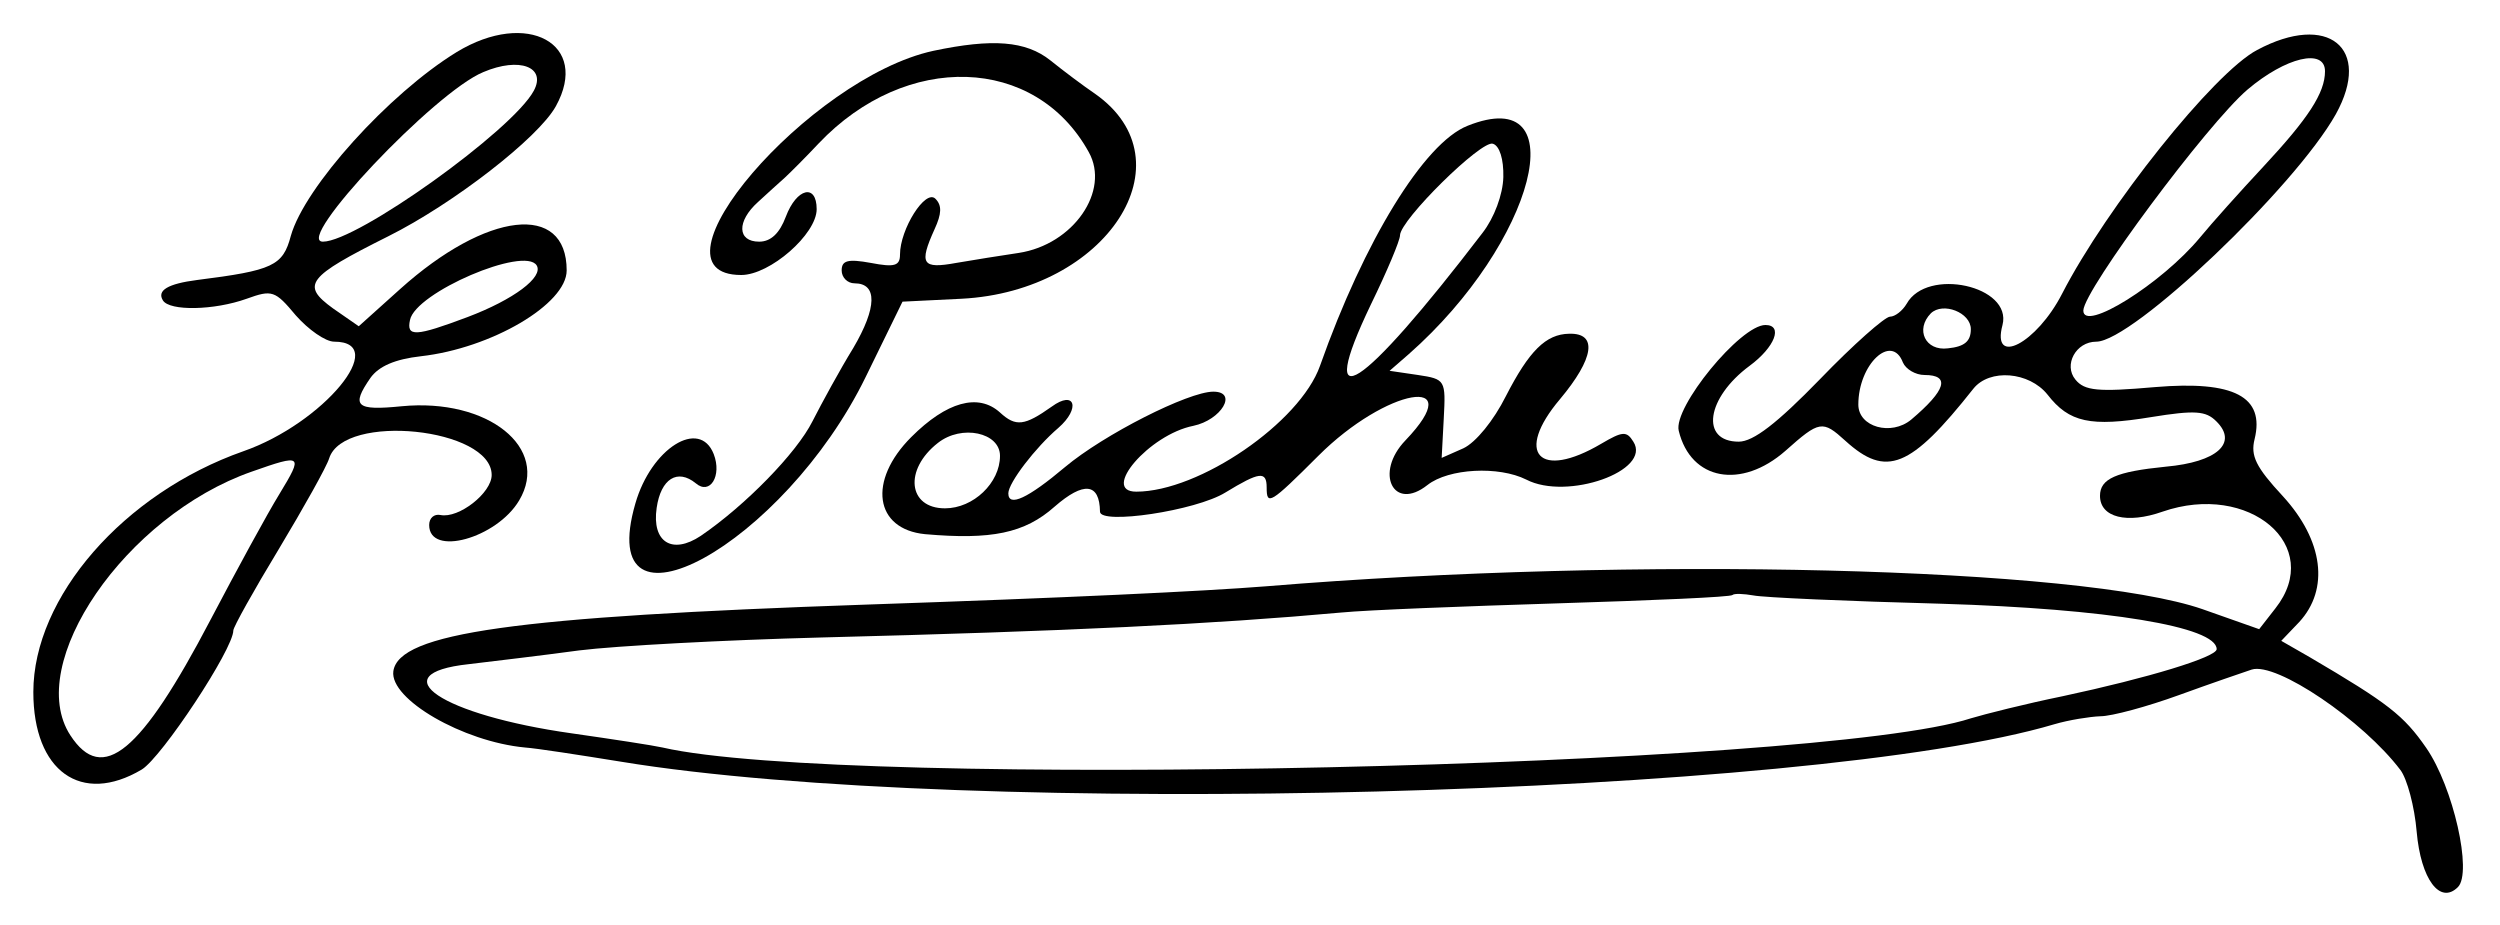 <?xml version="1.0" standalone="no"?>
<!DOCTYPE svg PUBLIC "-//W3C//DTD SVG 20010904//EN"
 "http://www.w3.org/TR/2001/REC-SVG-20010904/DTD/svg10.dtd">
<svg version="1.0" xmlns="http://www.w3.org/2000/svg"
 width="300pt" height="111pt" viewBox="0 0 300 111"
 preserveAspectRatio="xMidYMid meet">
<g transform="translate(0,111) scale(0.05,-0.05)"
fill="#000000" stroke="none">
<path d="M1096 2095 c-163 -100 -365 -324 -398 -441 -19 -72 -43 -83 -225
-106 -70 -9 -97 -25 -82 -49 16 -26 123 -24 201 4 61 22 68 20 118 -40 30 -34
71 -63 92 -63 136 0 -26 -196 -218 -263 -287 -101 -504 -350 -504 -578 0 -190
115 -272 260 -186 48 29 220 289 220 334 0 8 49 96 109 195 60 100 115 198
121 218 35 110 390 73 390 -40 0 -43 -79 -105 -123 -96 -15 3 -27 -7 -27 -24
0 -77 162 -32 216 59 75 126 -75 246 -282 226 -110 -11 -122 0 -75 68 20 28
59 45 121 52 169 19 350 125 350 206 0 164 -192 142 -400 -45 l-99 -89 -62 43
c-77 56 -63 75 133 173 156 78 360 236 402 312 83 150 -69 233 -238 130z m185
-93 c-51 -95 -424 -362 -506 -362 -71 0 268 359 385 407 87 37 152 12 121 -45z
m7 -419 c17 -28 -55 -82 -166 -124 -125 -47 -147 -48 -138 -7 13 66 275 178
304 131z m-617 -548 c-29 -47 -103 -183 -166 -303 -167 -319 -259 -395 -336
-277 -112 171 132 527 435 633 122 43 124 41 67 -53z"/>
<path d="M5417 2100 c-104 -55 -361 -377 -468 -585 -61 -119 -170 -176 -143
-75 24 94 -181 139 -230 51 -10 -17 -28 -31 -40 -31 -12 0 -88 -67 -168 -150
-103 -106 -160 -150 -195 -150 -93 0 -78 105 26 182 61 45 81 98 38 98 -60 0
-222 -198 -208 -254 29 -119 150 -141 256 -48 82 73 89 74 144 24 98 -89 156
-66 307 125 39 49 134 41 178 -14 52 -67 103 -78 249 -54 105 17 131 15 156
-10 53 -52 2 -98 -121 -109 -120 -12 -158 -29 -158 -70 0 -52 65 -68 150 -38
208 72 389 -82 271 -232 l-39 -50 -136 48 c-291 101 -1361 128 -2246 55 -150
-12 -487 -28 -960 -44 -846 -29 -1123 -68 -1136 -160 -9 -67 167 -169 316
-183 28 -2 131 -18 230 -34 832 -137 2857 -84 3441 90 34 10 84 18 110 19 27
0 112 23 189 51 77 28 156 55 174 61 59 19 268 -123 357 -241 16 -21 34 -88
39 -148 10 -114 56 -176 99 -133 35 35 -11 240 -76 334 -54 78 -91 107 -280
218 l-68 39 43 45 c73 79 58 196 -39 302 -65 70 -78 97 -68 137 25 102 -49
141 -239 125 -137 -12 -169 -9 -191 18 -29 35 1 91 50 91 87 0 477 371 575
546 88 159 -19 245 -189 154z m163 -51 c0 -52 -40 -113 -148 -229 -56 -60
-125 -137 -152 -170 -92 -111 -281 -229 -280 -175 2 50 297 447 394 530 92 78
186 100 186 44z m-850 -619 c0 -29 -15 -42 -55 -46 -54 -7 -79 45 -41 84 29
28 96 2 96 -38z m-163 -80 c7 -16 30 -30 52 -30 62 0 52 -36 -32 -107 -48 -40
-127 -18 -127 36 0 97 80 172 107 101z m93 -579 c398 -12 660 -55 660 -109 0
-19 -164 -69 -370 -113 -88 -18 -187 -43 -220 -53 -363 -119 -2703 -171 -3140
-70 -22 5 -120 20 -218 34 -312 44 -460 143 -247 166 58 7 177 21 265 33 88
11 349 25 580 31 592 15 942 32 1250 60 61 6 295 15 520 22 226 7 414 15 418
20 4 4 27 3 50 -1 23 -5 227 -14 452 -20z"/>
<path d="M2240 2098 c-299 -65 -705 -538 -461 -538 69 0 181 98 181 158 0 62
-48 51 -74 -18 -15 -40 -36 -60 -64 -60 -53 0 -54 49 -3 95 21 19 50 46 65 59
14 13 51 50 81 82 210 221 520 211 648 -21 52 -93 -37 -222 -168 -242 -41 -6
-109 -17 -150 -24 -82 -15 -90 -3 -52 81 17 37 18 57 2 73 -24 24 -85 -73 -85
-134 0 -27 -13 -31 -70 -20 -55 10 -70 6 -70 -18 0 -17 14 -31 31 -31 55 0 54
-58 -3 -155 -32 -52 -75 -131 -98 -176 -38 -76 -161 -202 -268 -275 -69 -46
-118 -15 -106 67 10 70 50 95 94 59 34 -29 63 18 43 70 -34 87 -150 14 -188
-118 -102 -351 356 -100 553 304 l88 180 142 7 c348 18 551 330 320 492 -28
19 -76 55 -107 80 -59 47 -139 53 -281 23z"/>
<path d="M3522 1918 c-104 -41 -248 -276 -354 -576 -48 -136 -290 -302 -441
-302 -86 0 31 137 137 158 67 14 108 82 48 82 -60 0 -263 -103 -356 -181 -89
-75 -136 -97 -136 -63 0 25 65 110 120 157 54 47 40 92 -16 51 -65 -46 -86
-49 -124 -14 -52 47 -128 26 -213 -59 -105 -105 -88 -221 33 -233 159 -14 239
2 311 66 70 61 108 57 109 -12 0 -32 230 2 301 46 82 50 99 52 99 12 0 -44 8
-40 124 76 163 163 363 198 209 37 -75 -78 -29 -172 53 -107 51 40 171 46 237
13 98 -51 302 21 257 91 -16 26 -26 25 -77 -5 -149 -88 -209 -23 -99 107 82
98 91 159 22 157 -56 -1 -96 -41 -152 -150 -29 -58 -72 -111 -102 -125 l-52
-23 5 94 c5 93 4 95 -62 105 l-68 10 46 40 c304 268 403 653 141 548z m86
-123 c-1 -42 -22 -98 -50 -134 -293 -383 -403 -454 -268 -172 39 80 70 154 70
166 0 37 196 230 223 220 16 -5 26 -37 25 -80z m-1208 -669 c0 -65 -64 -126
-132 -126 -89 0 -99 93 -17 157 57 45 149 25 149 -31z"/>
</g>
</svg>
